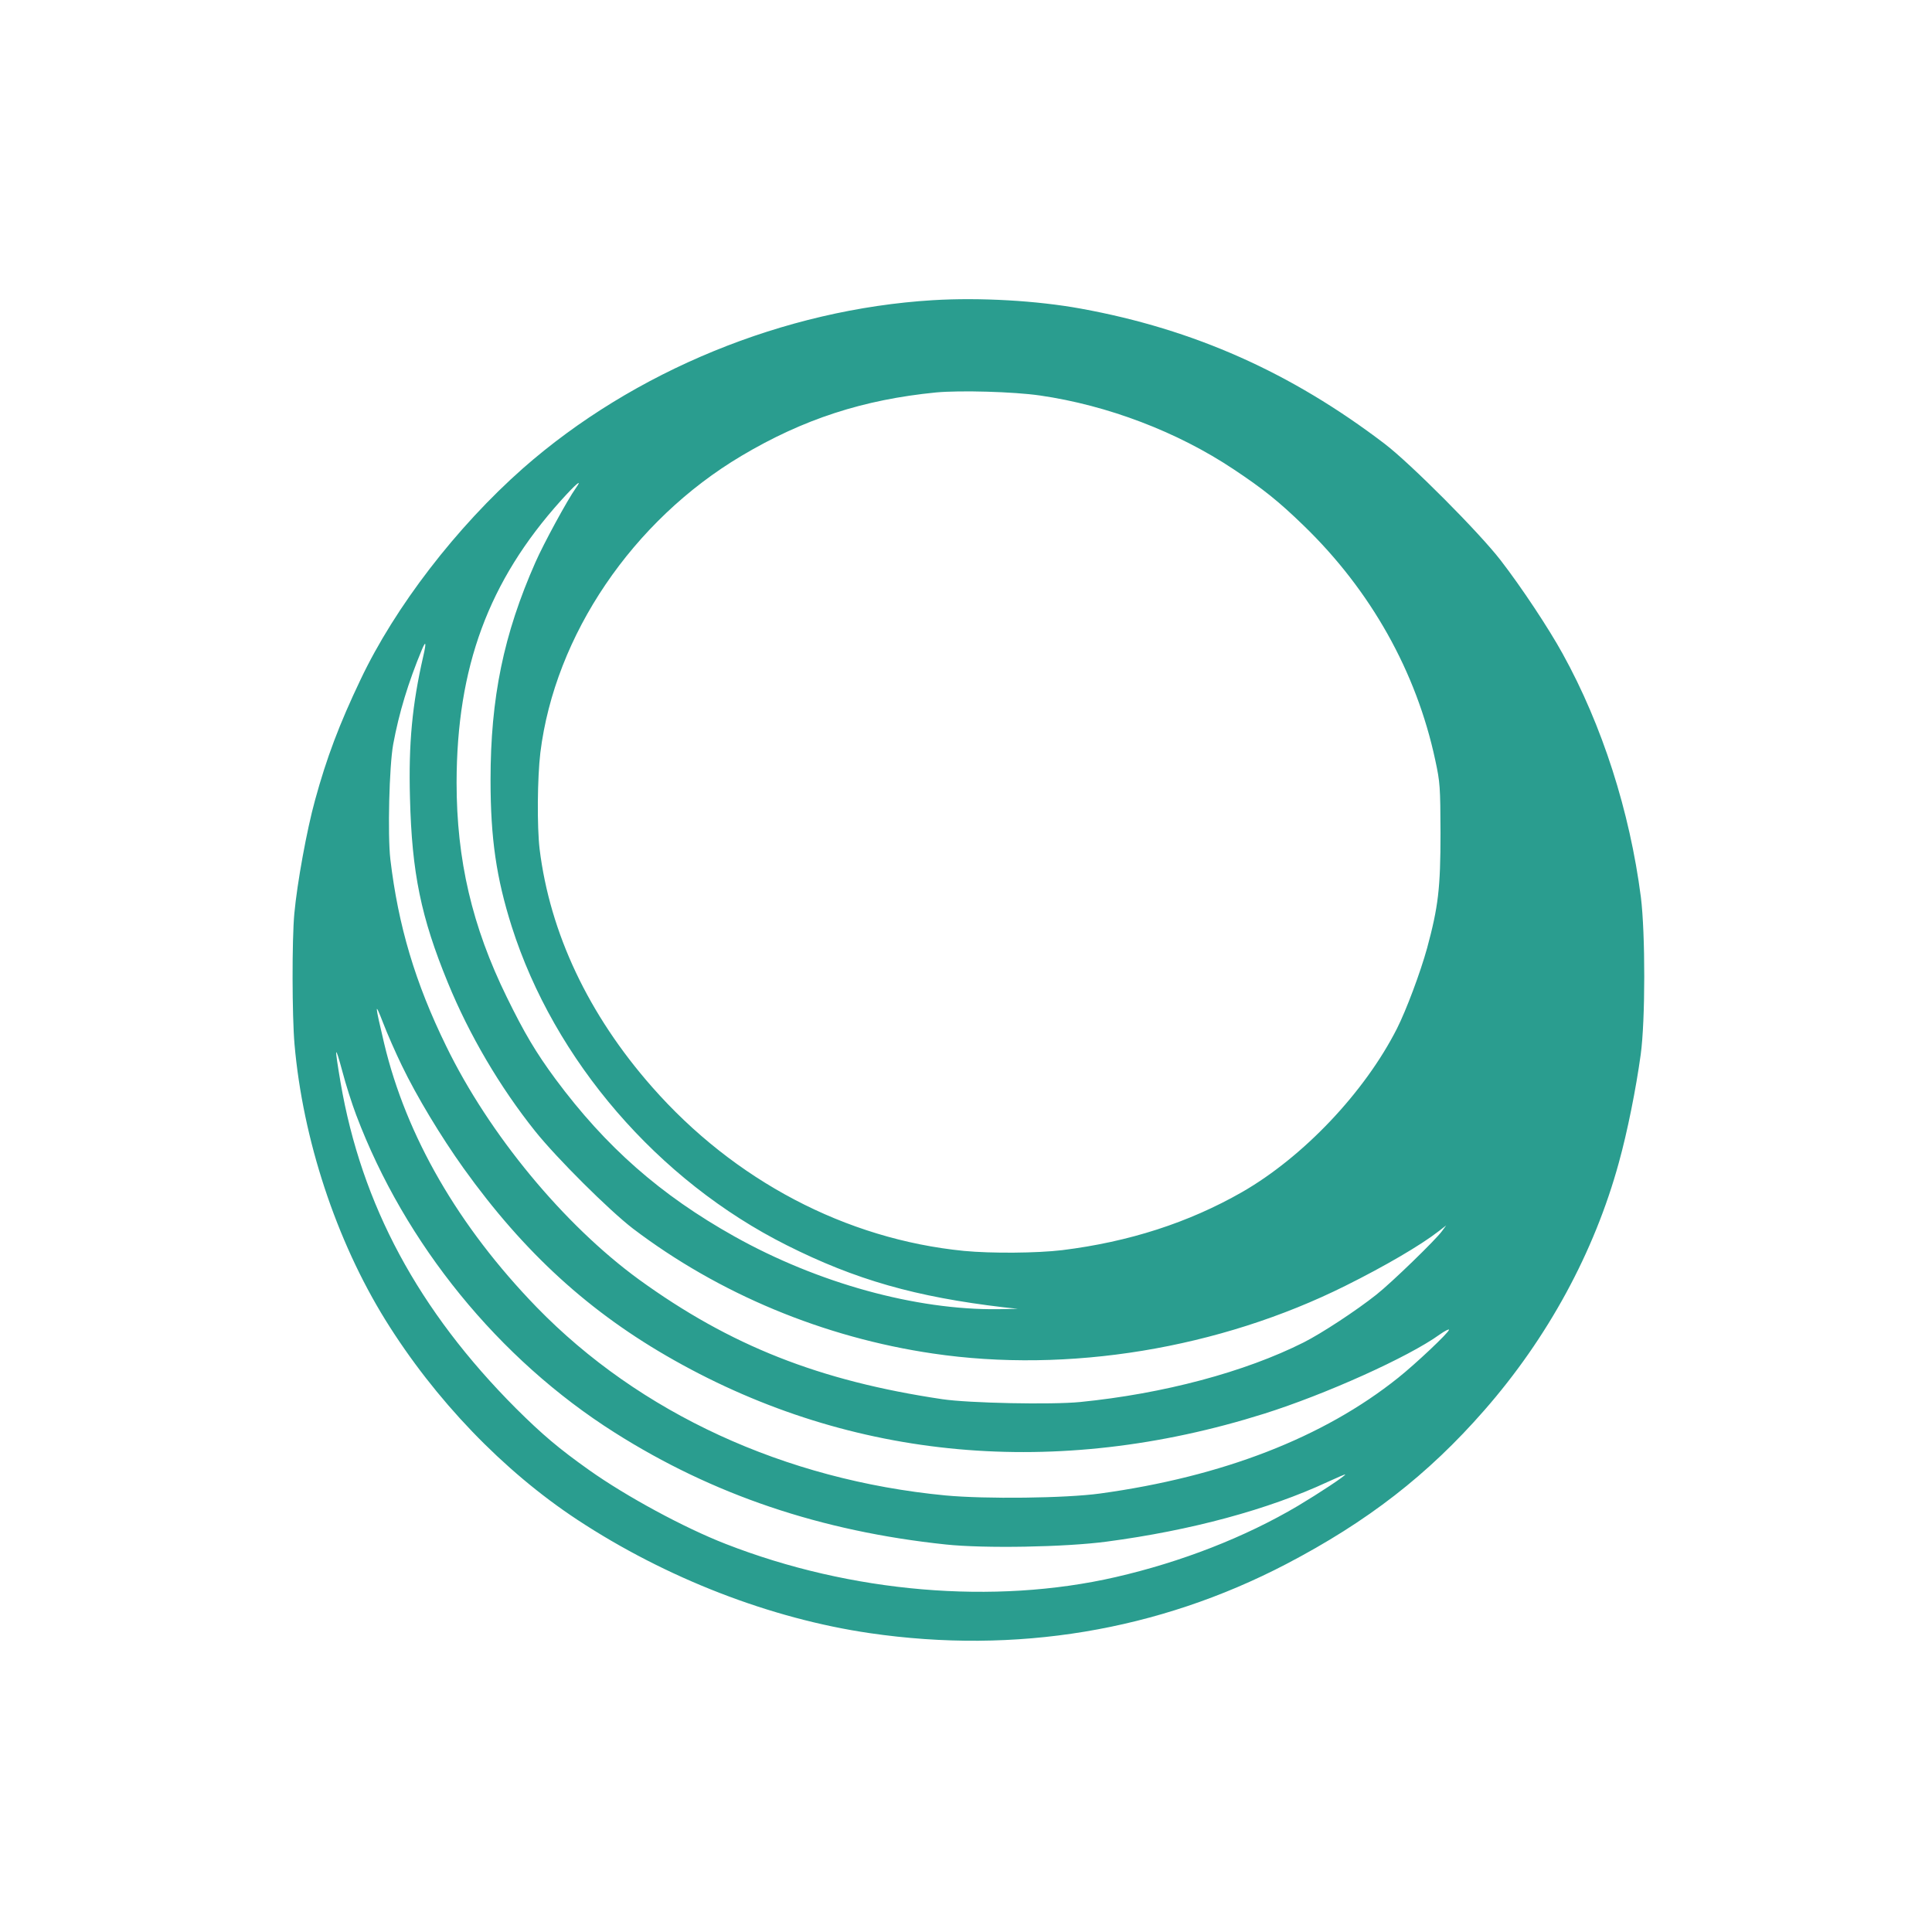 <?xml version="1.0" standalone="no"?>
<!DOCTYPE svg PUBLIC "-//W3C//DTD SVG 20010904//EN"
 "http://www.w3.org/TR/2001/REC-SVG-20010904/DTD/svg10.dtd">
<svg version="1.0" xmlns="http://www.w3.org/2000/svg"
 width="1024pt" height="1024pt" viewBox="0 0 1024 1024"
 preserveAspectRatio="xMidYMid meet">

<g transform="translate(0,1024) scale(0.1,-0.1)"
fill="#2A9D8F" stroke="none">
<path d="M4945 8649 c-788 -48 -1586 -375 -2173 -891 -352 -311 -678 -734
-861 -1120 -113 -237 -180 -415 -241 -638 -44 -159 -95 -440 -110 -602 -13
-140 -12 -545 1 -693 44 -503 220 -1038 481 -1460 263 -424 625 -801 1018
-1060 471 -310 1024 -524 1550 -601 774 -113 1528 12 2207 366 431 225 751
473 1050 815 337 385 583 838 713 1312 46 166 91 392 116 573 25 180 25 642 1
835 -59 456 -205 911 -414 1289 -74 135 -220 355 -329 496 -115 149 -477 512
-614 617 -497 379 -1012 608 -1610 717 -235 43 -537 60 -785 45z m566 -505
c360 -52 730 -193 1027 -391 158 -105 240 -171 371 -298 356 -344 598 -775
698 -1243 26 -120 27 -142 28 -387 0 -294 -12 -391 -71 -610 -36 -130 -110
-328 -160 -427 -171 -337 -496 -680 -822 -867 -282 -161 -597 -263 -952 -307
-134 -16 -375 -18 -521 -4 -626 62 -1217 373 -1653 869 -337 383 -541 815
-596 1261 -14 120 -12 376 4 511 77 622 489 1230 1066 1573 328 195 646 298
1031 336 128 12 412 4 550 -16z m-2459 -491 c-45 -63 -171 -295 -214 -393
-169 -382 -238 -719 -238 -1154 0 -311 31 -520 112 -776 226 -711 776 -1348
1458 -1690 364 -183 683 -274 1150 -329 l75 -8 -105 -2 c-436 -5 -955 138
-1398 386 -391 219 -681 474 -948 834 -104 141 -165 244 -258 434 -184 375
-266 728 -266 1137 1 612 169 1068 553 1495 80 89 118 121 79 66z m-809 -893
c-58 -254 -78 -459 -70 -750 10 -396 58 -631 201 -979 114 -278 276 -553 462
-786 116 -145 394 -421 519 -517 456 -346 1011 -577 1590 -662 716 -106 1518
26 2186 359 209 104 399 215 494 289 l40 31 -22 -30 c-32 -45 -268 -274 -348
-337 -107 -85 -290 -205 -385 -253 -312 -157 -743 -272 -1185 -316 -152 -15
-590 -6 -731 15 -652 97 -1124 284 -1607 634 -398 290 -795 770 -1022 1237
-165 337 -254 638 -296 990 -15 131 -6 494 15 610 31 167 79 326 153 504 21
49 23 34 6 -39z m-113 -2168 c79 -164 207 -376 327 -544 321 -448 669 -766
1117 -1018 942 -531 2025 -630 3126 -283 324 102 765 300 931 420 27 19 49 30
49 25 0 -14 -177 -181 -270 -255 -395 -316 -931 -524 -1580 -613 -182 -25
-607 -30 -820 -10 -851 82 -1620 436 -2166 998 -414 427 -691 906 -808 1398
-50 212 -51 226 -6 110 22 -58 67 -160 100 -228z m-242 -262 c258 -683 755
-1294 1370 -1683 519 -329 1092 -523 1754 -593 205 -22 636 -14 853 15 447 59
857 170 1173 317 50 23 92 41 92 39 0 -8 -138 -99 -250 -166 -282 -167 -619
-298 -967 -378 -644 -148 -1404 -83 -2067 176 -221 86 -527 252 -723 391 -162
115 -248 188 -388 327 -517 518 -819 1079 -930 1728 -33 195 -31 209 10 57 18
-69 51 -172 73 -230z"/>
</g>
</svg>
